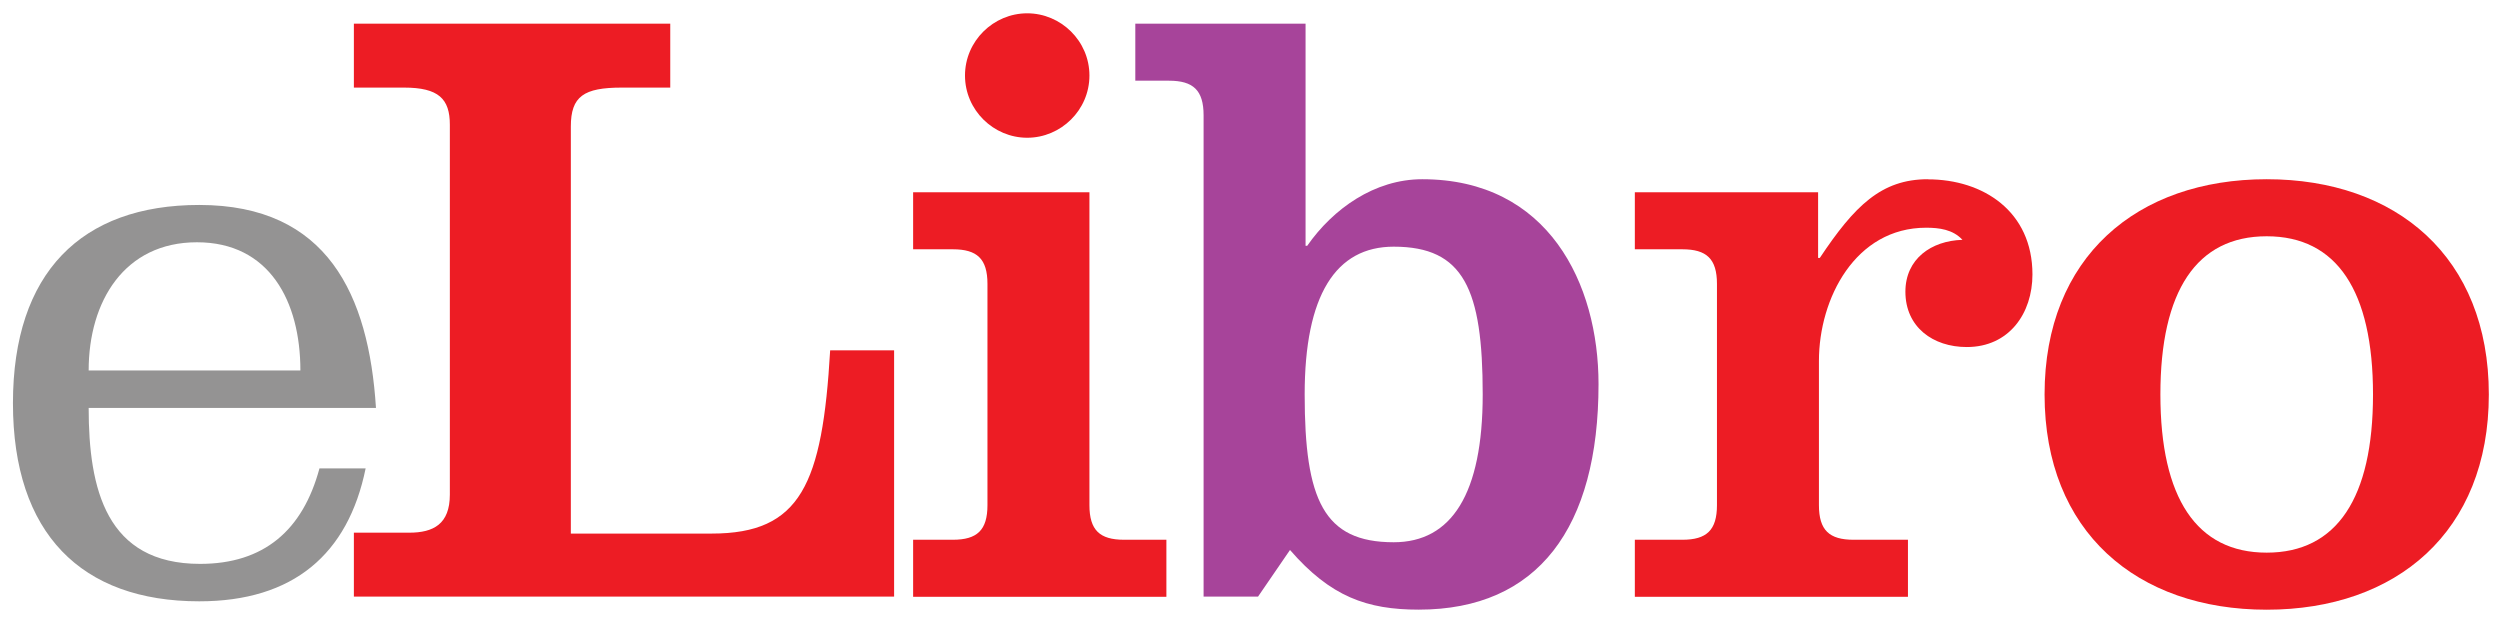 <?xml version="1.0" encoding="UTF-8"?>
<svg id="Layer_1" xmlns="http://www.w3.org/2000/svg" version="1.1" viewBox="0 0 420.7 104.5">
  <!-- Generator: Adobe Illustrator 29.6.1, SVG Export Plug-In . SVG Version: 2.1.1 Build 9)  -->
  <defs>
    <style>
      .st0 {
        fill: #949393;
      }

      .st1 {
        fill: #ed1c24;
      }

      .st2 {
        fill: #a7449a;
      }
    </style>
  </defs>
  <path class="st0" d="M14.92,68.64c0,13.66,2.95,26.25,18.75,26.25,10.72,0,17.28-5.63,20.09-16.07h7.77c-2.95,14.47-12.19,22.37-28,22.37-19.83,0-31.35-11.39-31.35-33.35s11.52-33.35,31.35-33.35c21.57,0,28.53,15.14,29.74,34.16H14.92ZM50.55,62.34c0-11.65-5.22-21.57-17.41-21.57s-18.22,9.91-18.22,21.57h35.63Z"/>
  <path class="st2" d="M219.69,41.36h.29c4.36-6.25,11.35-11.2,19.35-11.2,21.24,0,29.67,17.6,29.67,34.47,0,24.15-10.18,37.96-30.25,37.96-8.73,0-14.84-2.18-21.67-10.04l-5.38,7.85h-9.16V19.4c0-4.22-1.75-5.82-5.82-5.82h-5.67V3.98h28.65v37.38ZM234.53,41.51c-9.75,0-14.98,8.15-14.98,24.87,0,17.74,3.2,24.87,14.98,24.87,9.75,0,14.98-8.15,14.98-24.87,0-17.75-3.2-24.87-14.98-24.87Z"/>
  <path class="st1" d="M119.77,89.8h-23.71V21.29c0-5.09,2.18-6.55,8.58-6.55h8.15V3.98h-53.24v10.76h8.44c5.82,0,7.71,1.89,7.71,6.25v62.25c0,4.95-2.76,6.4-6.84,6.4h-9.31v10.76h90.91v-41.45h-10.76c-1.31,22.54-4.95,30.84-19.93,30.84Z"/>
  <path class="st1" d="M183.33,85v-52.65h-29.67v9.6h6.69c4.07,0,5.82,1.6,5.82,5.82v37.24c0,4.22-1.75,5.82-5.82,5.82h-6.69v9.6h42.62v-9.6h-7.13c-4.07,0-5.82-1.6-5.82-5.82Z"/>
  <path class="st1" d="M172.86,23.18c5.67,0,10.47-4.65,10.47-10.47s-4.8-10.47-10.47-10.47-10.47,4.65-10.47,10.47,4.8,10.47,10.47,10.47Z"/>
  <path class="st1" d="M324.42,30.16c-7.85,0-12.36,4.51-18.18,13.24h-.29v-11.05h-30.84v9.6h8c4.07,0,5.82,1.6,5.82,5.82v37.24c0,4.22-1.75,5.82-5.82,5.82h-8v9.6h45.96v-9.6h-9.16c-4.07,0-5.82-1.6-5.82-5.82v-24.29c0-10.47,6.11-22.4,18.04-22.4,2.18,0,4.51.29,6.11,2.04-5.24.15-9.6,3.2-9.6,8.73,0,5.96,4.65,9.31,10.33,9.31,7.13,0,11.05-5.67,11.05-12.22,0-10.62-8.29-16-17.6-16Z"/>
  <path class="st1" d="M381.44,30.16c-21.82,0-37.38,13.09-37.38,36.22s15.56,36.22,37.38,36.22,37.38-13.09,37.38-36.22-15.56-36.22-37.38-36.22ZM381.44,93c-11.78,0-17.89-9.16-17.89-26.62s6.11-26.62,17.89-26.62,17.89,9.16,17.89,26.62-6.11,26.62-17.89,26.62Z"/>
</svg>